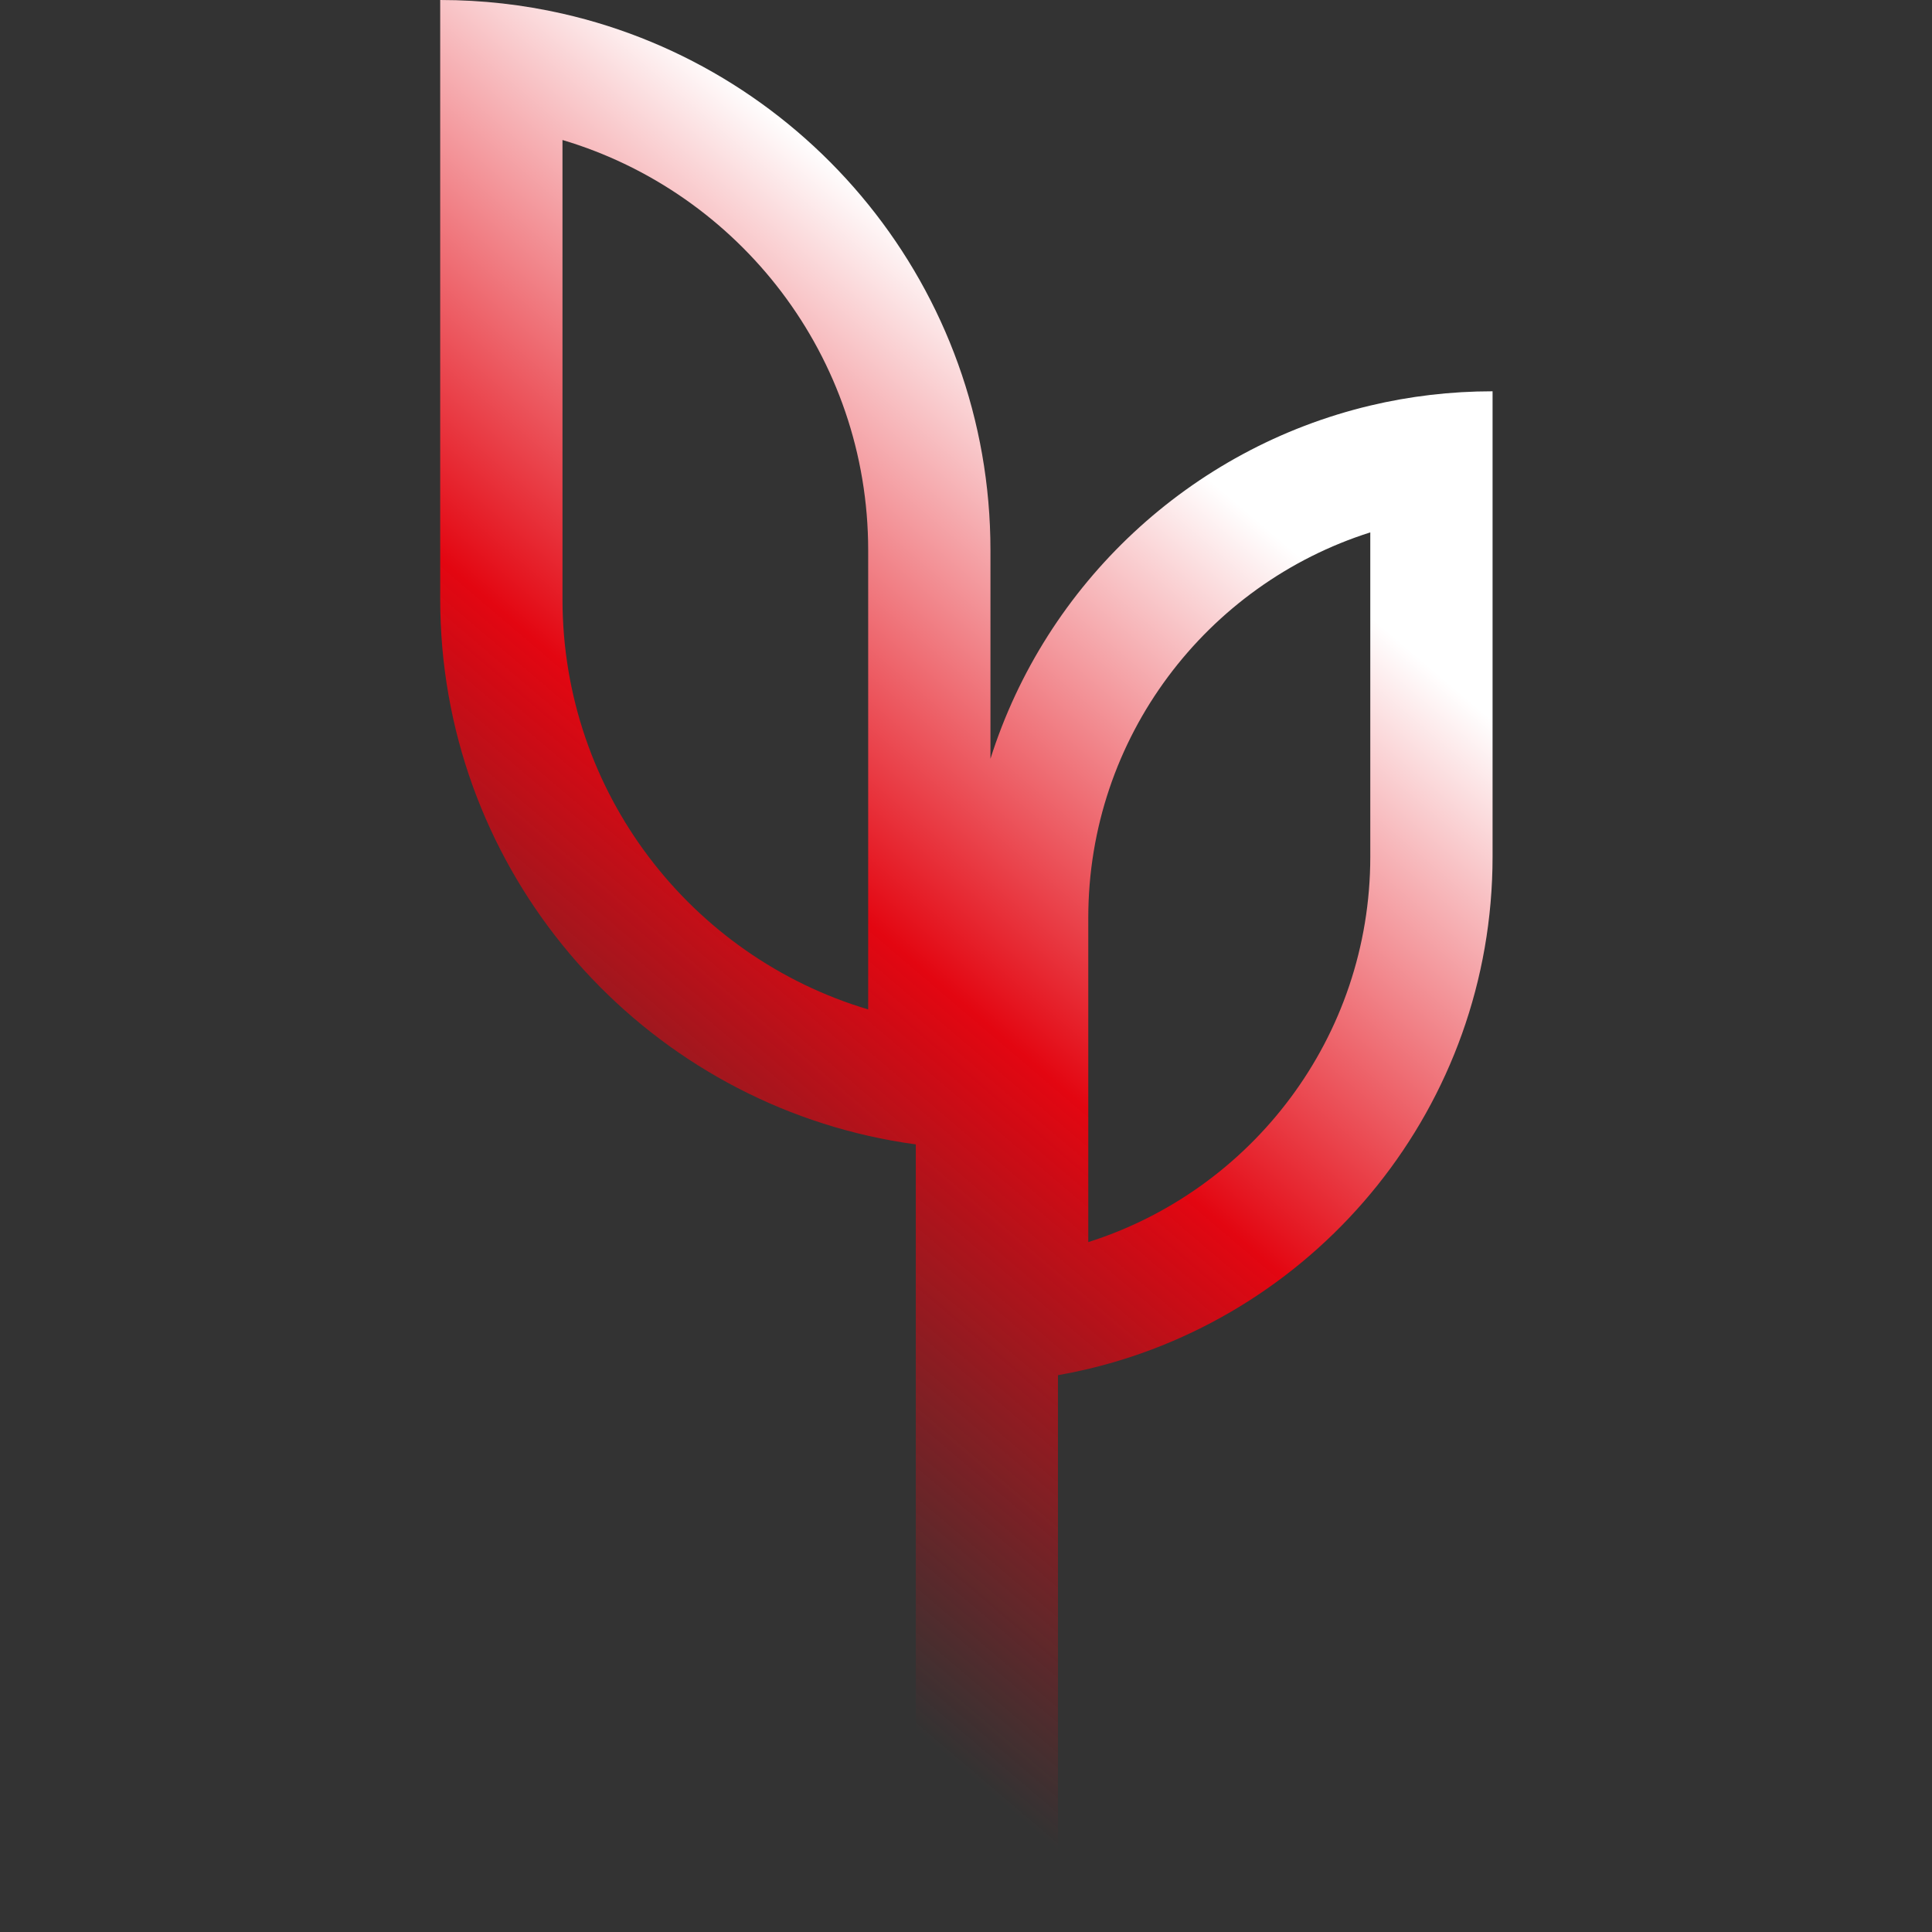 <?xml version="1.0" encoding="UTF-8"?> <svg xmlns="http://www.w3.org/2000/svg" width="158" height="158" viewBox="0 0 158 158" fill="none"><rect x="0" y="0" width="158" height="158" fill="#333333" stroke="none"/> <g clip-path="url(#clip0)"> <path fill-rule="evenodd" clip-rule="evenodd" d="M71 82.551V45C71 29.145 60.457 15.752 46 11.449V49C46 64.855 56.543 78.248 71 82.551ZM71 92.885C50.96 88.338 36 70.416 36 49V10V0C39.437 0 42.784 0.385 46 1.115C66.04 5.662 81 23.584 81 45V62.054C85.529 47.746 97.329 36.671 112.063 33.167C115.272 32.404 118.621 32 122.063 32V42V70.056C122.063 90.396 107.961 107.443 89 111.952C88.183 112.146 87.356 112.317 86.521 112.464V152.268C86.521 155.479 83.919 158.081 80.708 158.081C77.498 158.081 74.895 155.479 74.895 152.268V93.589C73.578 93.411 72.279 93.175 71 92.885ZM89 101.58L89 75.063C89 60.288 98.691 47.777 112.063 43.539V70.056C112.063 84.831 102.372 97.342 89 101.58Z" fill="url(#paint0_linear)"></path> </g> <defs> <linearGradient id="paint0_linear" x1="32" y1="105" x2="114.499" y2="8" gradientUnits="userSpaceOnUse"> <stop stop-color="#E30611" stop-opacity="0"></stop> <stop offset="0.375" stop-color="#E30611"></stop> <stop offset="0.734" stop-color="white"></stop> </linearGradient> <clipPath id="clip0"> <rect width="158" height="158" fill="white" transform="translate(0 158) rotate(-90)"></rect> </clipPath> </defs> </svg> 